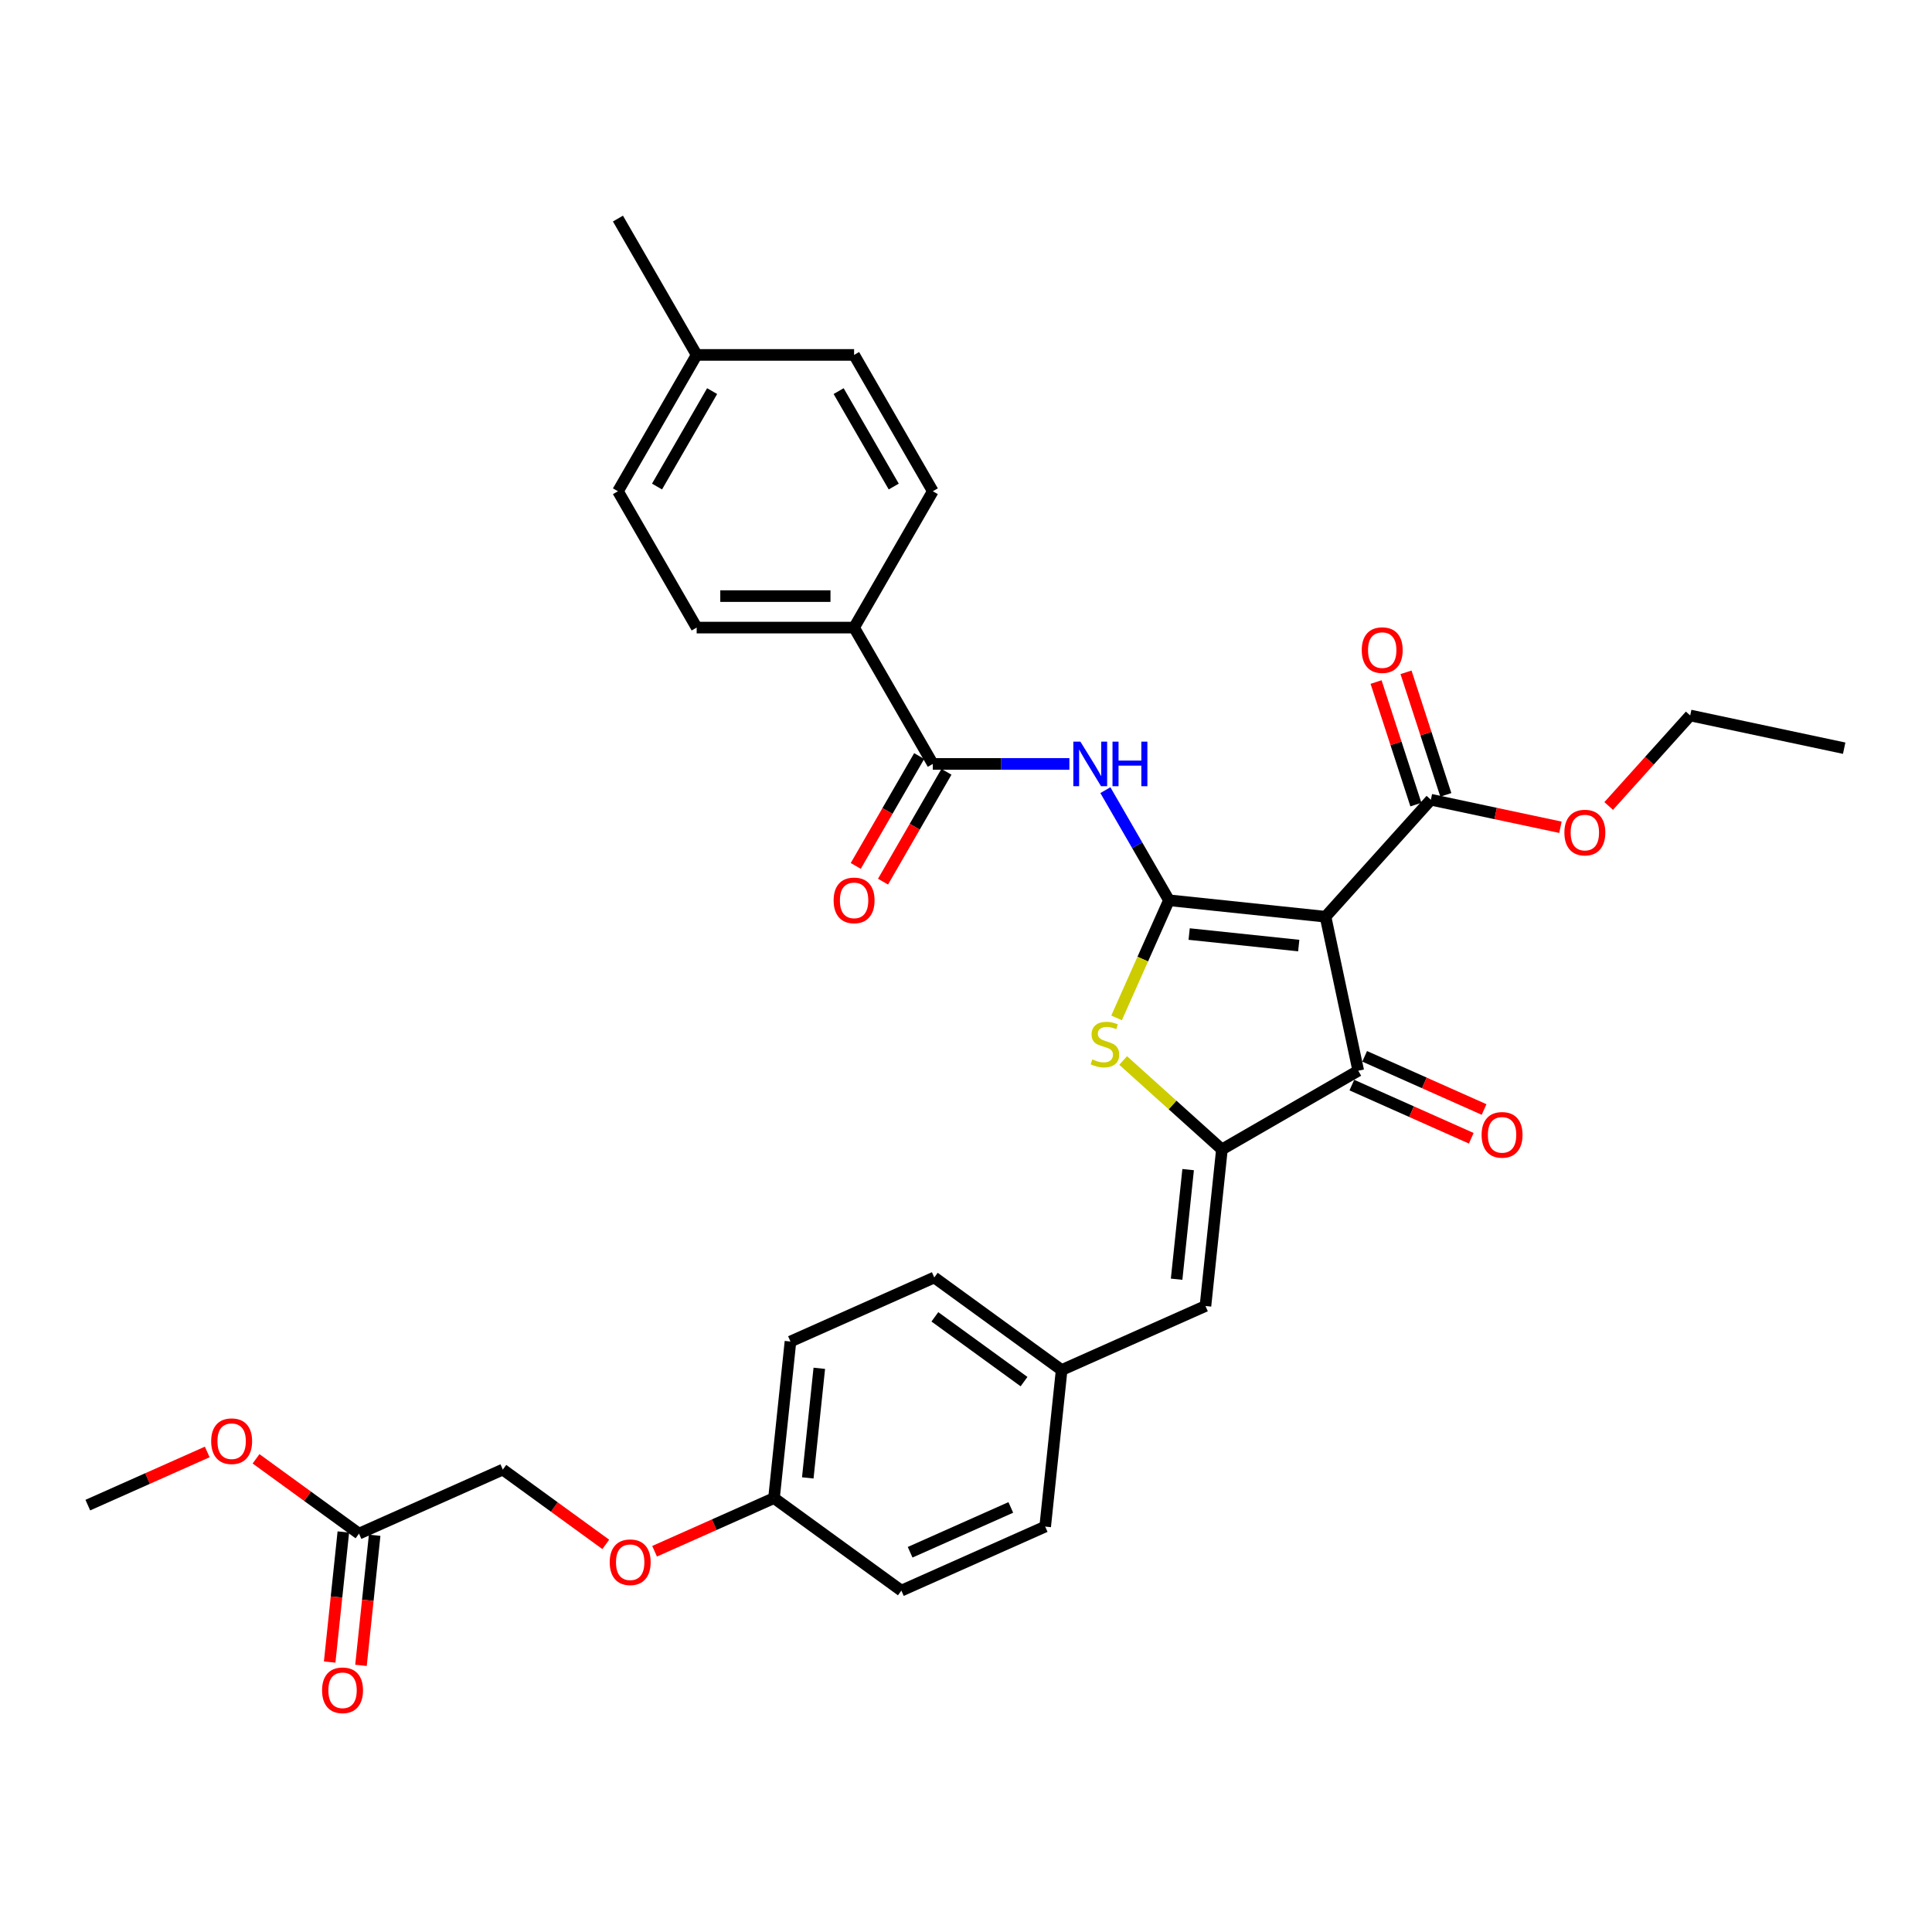 <?xml version='1.0' encoding='iso-8859-1'?>
<svg version='1.1' baseProfile='full'
              xmlns='http://www.w3.org/2000/svg'
                      xmlns:rdkit='http://www.rdkit.org/xml'
                      xmlns:xlink='http://www.w3.org/1999/xlink'
                  xml:space='preserve'
width='1000px' height='1000px' viewBox='0 0 1000 1000'>
<!-- END OF HEADER -->
<rect style='opacity:1.0;fill:#FFFFFF;stroke:none' width='1000' height='1000' x='0' y='0'> </rect>
<path class='bond-0' d='M 605.049,465.976 L 686.088,474.494' style='fill:none;fill-rule:evenodd;stroke:#000000;stroke-width:6px;stroke-linecap:butt;stroke-linejoin:miter;stroke-opacity:1' />
<path class='bond-0' d='M 615.501,483.462 L 672.228,489.424' style='fill:none;fill-rule:evenodd;stroke:#000000;stroke-width:6px;stroke-linecap:butt;stroke-linejoin:miter;stroke-opacity:1' />
<path class='bond-2' d='M 605.049,465.976 L 591.492,496.425' style='fill:none;fill-rule:evenodd;stroke:#000000;stroke-width:6px;stroke-linecap:butt;stroke-linejoin:miter;stroke-opacity:1' />
<path class='bond-2' d='M 591.492,496.425 L 577.935,526.874' style='fill:none;fill-rule:evenodd;stroke:#CCCC00;stroke-width:6px;stroke-linecap:butt;stroke-linejoin:miter;stroke-opacity:1' />
<path class='bond-4' d='M 605.049,465.976 L 588.596,437.48' style='fill:none;fill-rule:evenodd;stroke:#000000;stroke-width:6px;stroke-linecap:butt;stroke-linejoin:miter;stroke-opacity:1' />
<path class='bond-4' d='M 588.596,437.48 L 572.144,408.983' style='fill:none;fill-rule:evenodd;stroke:#0000FF;stroke-width:6px;stroke-linecap:butt;stroke-linejoin:miter;stroke-opacity:1' />
<path class='bond-3' d='M 686.088,474.494 L 703.029,554.198' style='fill:none;fill-rule:evenodd;stroke:#000000;stroke-width:6px;stroke-linecap:butt;stroke-linejoin:miter;stroke-opacity:1' />
<path class='bond-6' d='M 686.088,474.494 L 740.612,413.938' style='fill:none;fill-rule:evenodd;stroke:#000000;stroke-width:6px;stroke-linecap:butt;stroke-linejoin:miter;stroke-opacity:1' />
<path class='bond-1' d='M 632.461,594.941 L 606.901,571.927' style='fill:none;fill-rule:evenodd;stroke:#000000;stroke-width:6px;stroke-linecap:butt;stroke-linejoin:miter;stroke-opacity:1' />
<path class='bond-1' d='M 606.901,571.927 L 581.342,548.913' style='fill:none;fill-rule:evenodd;stroke:#CCCC00;stroke-width:6px;stroke-linecap:butt;stroke-linejoin:miter;stroke-opacity:1' />
<path class='bond-7' d='M 632.461,594.941 L 623.944,675.98' style='fill:none;fill-rule:evenodd;stroke:#000000;stroke-width:6px;stroke-linecap:butt;stroke-linejoin:miter;stroke-opacity:1' />
<path class='bond-7' d='M 614.976,605.393 L 609.013,662.121' style='fill:none;fill-rule:evenodd;stroke:#000000;stroke-width:6px;stroke-linecap:butt;stroke-linejoin:miter;stroke-opacity:1' />
<path class='bond-33' d='M 632.461,594.941 L 703.029,554.198' style='fill:none;fill-rule:evenodd;stroke:#000000;stroke-width:6px;stroke-linecap:butt;stroke-linejoin:miter;stroke-opacity:1' />
<path class='bond-10' d='M 699.715,561.642 L 730.62,575.402' style='fill:none;fill-rule:evenodd;stroke:#000000;stroke-width:6px;stroke-linecap:butt;stroke-linejoin:miter;stroke-opacity:1' />
<path class='bond-10' d='M 730.62,575.402 L 761.525,589.162' style='fill:none;fill-rule:evenodd;stroke:#FF0000;stroke-width:6px;stroke-linecap:butt;stroke-linejoin:miter;stroke-opacity:1' />
<path class='bond-10' d='M 706.344,546.754 L 737.249,560.514' style='fill:none;fill-rule:evenodd;stroke:#000000;stroke-width:6px;stroke-linecap:butt;stroke-linejoin:miter;stroke-opacity:1' />
<path class='bond-10' d='M 737.249,560.514 L 768.154,574.274' style='fill:none;fill-rule:evenodd;stroke:#FF0000;stroke-width:6px;stroke-linecap:butt;stroke-linejoin:miter;stroke-opacity:1' />
<path class='bond-5' d='M 553.517,395.408 L 518.169,395.408' style='fill:none;fill-rule:evenodd;stroke:#0000FF;stroke-width:6px;stroke-linecap:butt;stroke-linejoin:miter;stroke-opacity:1' />
<path class='bond-5' d='M 518.169,395.408 L 482.821,395.408' style='fill:none;fill-rule:evenodd;stroke:#000000;stroke-width:6px;stroke-linecap:butt;stroke-linejoin:miter;stroke-opacity:1' />
<path class='bond-8' d='M 482.821,395.408 L 442.078,324.84' style='fill:none;fill-rule:evenodd;stroke:#000000;stroke-width:6px;stroke-linecap:butt;stroke-linejoin:miter;stroke-opacity:1' />
<path class='bond-11' d='M 475.764,391.334 L 459.349,419.765' style='fill:none;fill-rule:evenodd;stroke:#000000;stroke-width:6px;stroke-linecap:butt;stroke-linejoin:miter;stroke-opacity:1' />
<path class='bond-11' d='M 459.349,419.765 L 442.934,448.196' style='fill:none;fill-rule:evenodd;stroke:#FF0000;stroke-width:6px;stroke-linecap:butt;stroke-linejoin:miter;stroke-opacity:1' />
<path class='bond-11' d='M 489.878,399.482 L 473.463,427.913' style='fill:none;fill-rule:evenodd;stroke:#000000;stroke-width:6px;stroke-linecap:butt;stroke-linejoin:miter;stroke-opacity:1' />
<path class='bond-11' d='M 473.463,427.913 L 457.048,456.345' style='fill:none;fill-rule:evenodd;stroke:#FF0000;stroke-width:6px;stroke-linecap:butt;stroke-linejoin:miter;stroke-opacity:1' />
<path class='bond-12' d='M 748.362,411.42 L 738.056,379.704' style='fill:none;fill-rule:evenodd;stroke:#000000;stroke-width:6px;stroke-linecap:butt;stroke-linejoin:miter;stroke-opacity:1' />
<path class='bond-12' d='M 738.056,379.704 L 727.751,347.988' style='fill:none;fill-rule:evenodd;stroke:#FF0000;stroke-width:6px;stroke-linecap:butt;stroke-linejoin:miter;stroke-opacity:1' />
<path class='bond-12' d='M 732.862,416.456 L 722.557,384.74' style='fill:none;fill-rule:evenodd;stroke:#000000;stroke-width:6px;stroke-linecap:butt;stroke-linejoin:miter;stroke-opacity:1' />
<path class='bond-12' d='M 722.557,384.74 L 712.252,353.024' style='fill:none;fill-rule:evenodd;stroke:#FF0000;stroke-width:6px;stroke-linecap:butt;stroke-linejoin:miter;stroke-opacity:1' />
<path class='bond-20' d='M 740.612,413.938 L 774.149,421.067' style='fill:none;fill-rule:evenodd;stroke:#000000;stroke-width:6px;stroke-linecap:butt;stroke-linejoin:miter;stroke-opacity:1' />
<path class='bond-20' d='M 774.149,421.067 L 807.686,428.195' style='fill:none;fill-rule:evenodd;stroke:#FF0000;stroke-width:6px;stroke-linecap:butt;stroke-linejoin:miter;stroke-opacity:1' />
<path class='bond-14' d='M 623.944,675.98 L 549.503,709.123' style='fill:none;fill-rule:evenodd;stroke:#000000;stroke-width:6px;stroke-linecap:butt;stroke-linejoin:miter;stroke-opacity:1' />
<path class='bond-15' d='M 442.078,324.84 L 360.593,324.84' style='fill:none;fill-rule:evenodd;stroke:#000000;stroke-width:6px;stroke-linecap:butt;stroke-linejoin:miter;stroke-opacity:1' />
<path class='bond-15' d='M 429.855,308.543 L 372.816,308.543' style='fill:none;fill-rule:evenodd;stroke:#000000;stroke-width:6px;stroke-linecap:butt;stroke-linejoin:miter;stroke-opacity:1' />
<path class='bond-16' d='M 442.078,324.84 L 482.821,254.271' style='fill:none;fill-rule:evenodd;stroke:#000000;stroke-width:6px;stroke-linecap:butt;stroke-linejoin:miter;stroke-opacity:1' />
<path class='bond-9' d='M 185.818,793.799 L 260.259,760.656' style='fill:none;fill-rule:evenodd;stroke:#000000;stroke-width:6px;stroke-linecap:butt;stroke-linejoin:miter;stroke-opacity:1' />
<path class='bond-13' d='M 177.714,792.948 L 174.176,826.614' style='fill:none;fill-rule:evenodd;stroke:#000000;stroke-width:6px;stroke-linecap:butt;stroke-linejoin:miter;stroke-opacity:1' />
<path class='bond-13' d='M 174.176,826.614 L 170.637,860.281' style='fill:none;fill-rule:evenodd;stroke:#FF0000;stroke-width:6px;stroke-linecap:butt;stroke-linejoin:miter;stroke-opacity:1' />
<path class='bond-13' d='M 193.922,794.651 L 190.383,828.318' style='fill:none;fill-rule:evenodd;stroke:#000000;stroke-width:6px;stroke-linecap:butt;stroke-linejoin:miter;stroke-opacity:1' />
<path class='bond-13' d='M 190.383,828.318 L 186.845,861.984' style='fill:none;fill-rule:evenodd;stroke:#FF0000;stroke-width:6px;stroke-linecap:butt;stroke-linejoin:miter;stroke-opacity:1' />
<path class='bond-23' d='M 185.818,793.799 L 159.172,774.44' style='fill:none;fill-rule:evenodd;stroke:#000000;stroke-width:6px;stroke-linecap:butt;stroke-linejoin:miter;stroke-opacity:1' />
<path class='bond-23' d='M 159.172,774.44 L 132.525,755.08' style='fill:none;fill-rule:evenodd;stroke:#FF0000;stroke-width:6px;stroke-linecap:butt;stroke-linejoin:miter;stroke-opacity:1' />
<path class='bond-25' d='M 549.503,709.123 L 540.985,790.162' style='fill:none;fill-rule:evenodd;stroke:#000000;stroke-width:6px;stroke-linecap:butt;stroke-linejoin:miter;stroke-opacity:1' />
<path class='bond-26' d='M 549.503,709.123 L 483.58,661.227' style='fill:none;fill-rule:evenodd;stroke:#000000;stroke-width:6px;stroke-linecap:butt;stroke-linejoin:miter;stroke-opacity:1' />
<path class='bond-26' d='M 530.035,715.123 L 483.889,681.596' style='fill:none;fill-rule:evenodd;stroke:#000000;stroke-width:6px;stroke-linecap:butt;stroke-linejoin:miter;stroke-opacity:1' />
<path class='bond-21' d='M 360.593,324.84 L 319.85,254.271' style='fill:none;fill-rule:evenodd;stroke:#000000;stroke-width:6px;stroke-linecap:butt;stroke-linejoin:miter;stroke-opacity:1' />
<path class='bond-22' d='M 482.821,254.271 L 442.078,183.703' style='fill:none;fill-rule:evenodd;stroke:#000000;stroke-width:6px;stroke-linecap:butt;stroke-linejoin:miter;stroke-opacity:1' />
<path class='bond-22' d='M 462.596,251.835 L 434.076,202.437' style='fill:none;fill-rule:evenodd;stroke:#000000;stroke-width:6px;stroke-linecap:butt;stroke-linejoin:miter;stroke-opacity:1' />
<path class='bond-17' d='M 338.812,802.929 L 369.717,789.169' style='fill:none;fill-rule:evenodd;stroke:#FF0000;stroke-width:6px;stroke-linecap:butt;stroke-linejoin:miter;stroke-opacity:1' />
<path class='bond-17' d='M 369.717,789.169 L 400.622,775.409' style='fill:none;fill-rule:evenodd;stroke:#000000;stroke-width:6px;stroke-linecap:butt;stroke-linejoin:miter;stroke-opacity:1' />
<path class='bond-18' d='M 313.551,799.376 L 286.905,780.016' style='fill:none;fill-rule:evenodd;stroke:#FF0000;stroke-width:6px;stroke-linecap:butt;stroke-linejoin:miter;stroke-opacity:1' />
<path class='bond-18' d='M 286.905,780.016 L 260.259,760.656' style='fill:none;fill-rule:evenodd;stroke:#000000;stroke-width:6px;stroke-linecap:butt;stroke-linejoin:miter;stroke-opacity:1' />
<path class='bond-19' d='M 400.622,775.409 L 409.14,694.37' style='fill:none;fill-rule:evenodd;stroke:#000000;stroke-width:6px;stroke-linecap:butt;stroke-linejoin:miter;stroke-opacity:1' />
<path class='bond-19' d='M 418.107,764.957 L 424.07,708.229' style='fill:none;fill-rule:evenodd;stroke:#000000;stroke-width:6px;stroke-linecap:butt;stroke-linejoin:miter;stroke-opacity:1' />
<path class='bond-35' d='M 400.622,775.409 L 466.545,823.305' style='fill:none;fill-rule:evenodd;stroke:#000000;stroke-width:6px;stroke-linecap:butt;stroke-linejoin:miter;stroke-opacity:1' />
<path class='bond-29' d='M 832.657,417.174 L 853.749,393.75' style='fill:none;fill-rule:evenodd;stroke:#FF0000;stroke-width:6px;stroke-linecap:butt;stroke-linejoin:miter;stroke-opacity:1' />
<path class='bond-29' d='M 853.749,393.75 L 874.841,370.325' style='fill:none;fill-rule:evenodd;stroke:#000000;stroke-width:6px;stroke-linecap:butt;stroke-linejoin:miter;stroke-opacity:1' />
<path class='bond-34' d='M 319.85,254.271 L 360.593,183.703' style='fill:none;fill-rule:evenodd;stroke:#000000;stroke-width:6px;stroke-linecap:butt;stroke-linejoin:miter;stroke-opacity:1' />
<path class='bond-34' d='M 340.075,251.835 L 368.595,202.437' style='fill:none;fill-rule:evenodd;stroke:#000000;stroke-width:6px;stroke-linecap:butt;stroke-linejoin:miter;stroke-opacity:1' />
<path class='bond-24' d='M 442.078,183.703 L 360.593,183.703' style='fill:none;fill-rule:evenodd;stroke:#000000;stroke-width:6px;stroke-linecap:butt;stroke-linejoin:miter;stroke-opacity:1' />
<path class='bond-31' d='M 107.265,751.527 L 76.36,765.287' style='fill:none;fill-rule:evenodd;stroke:#FF0000;stroke-width:6px;stroke-linecap:butt;stroke-linejoin:miter;stroke-opacity:1' />
<path class='bond-31' d='M 76.36,765.287 L 45.455,779.046' style='fill:none;fill-rule:evenodd;stroke:#000000;stroke-width:6px;stroke-linecap:butt;stroke-linejoin:miter;stroke-opacity:1' />
<path class='bond-30' d='M 360.593,183.703 L 319.85,113.135' style='fill:none;fill-rule:evenodd;stroke:#000000;stroke-width:6px;stroke-linecap:butt;stroke-linejoin:miter;stroke-opacity:1' />
<path class='bond-28' d='M 540.985,790.162 L 466.545,823.305' style='fill:none;fill-rule:evenodd;stroke:#000000;stroke-width:6px;stroke-linecap:butt;stroke-linejoin:miter;stroke-opacity:1' />
<path class='bond-28' d='M 523.191,780.245 L 471.082,803.445' style='fill:none;fill-rule:evenodd;stroke:#000000;stroke-width:6px;stroke-linecap:butt;stroke-linejoin:miter;stroke-opacity:1' />
<path class='bond-27' d='M 483.58,661.227 L 409.14,694.37' style='fill:none;fill-rule:evenodd;stroke:#000000;stroke-width:6px;stroke-linecap:butt;stroke-linejoin:miter;stroke-opacity:1' />
<path class='bond-32' d='M 874.841,370.325 L 954.545,387.266' style='fill:none;fill-rule:evenodd;stroke:#000000;stroke-width:6px;stroke-linecap:butt;stroke-linejoin:miter;stroke-opacity:1' />
<path  class='atom-3' d='M 565.387 548.337
Q 565.648 548.435, 566.723 548.891
Q 567.799 549.347, 568.972 549.641
Q 570.178 549.902, 571.352 549.902
Q 573.535 549.902, 574.807 548.859
Q 576.078 547.783, 576.078 545.925
Q 576.078 544.654, 575.426 543.872
Q 574.807 543.089, 573.829 542.666
Q 572.851 542.242, 571.221 541.753
Q 569.168 541.134, 567.929 540.547
Q 566.723 539.96, 565.843 538.722
Q 564.996 537.483, 564.996 535.397
Q 564.996 532.496, 566.951 530.704
Q 568.94 528.911, 572.851 528.911
Q 575.524 528.911, 578.555 530.182
L 577.805 532.692
Q 575.035 531.551, 572.949 531.551
Q 570.7 531.551, 569.461 532.496
Q 568.223 533.409, 568.255 535.006
Q 568.255 536.245, 568.874 536.994
Q 569.526 537.744, 570.439 538.168
Q 571.384 538.591, 572.949 539.08
Q 575.035 539.732, 576.273 540.384
Q 577.512 541.036, 578.392 542.372
Q 579.305 543.676, 579.305 545.925
Q 579.305 549.119, 577.153 550.847
Q 575.035 552.542, 571.482 552.542
Q 569.429 552.542, 567.864 552.085
Q 566.332 551.662, 564.507 550.912
L 565.387 548.337
' fill='#CCCC00'/>
<path  class='atom-5' d='M 559.205 383.87
L 566.767 396.092
Q 567.517 397.298, 568.723 399.482
Q 569.929 401.666, 569.994 401.796
L 569.994 383.87
L 573.058 383.87
L 573.058 406.946
L 569.896 406.946
L 561.78 393.583
Q 560.835 392.018, 559.824 390.225
Q 558.847 388.433, 558.553 387.879
L 558.553 406.946
L 555.555 406.946
L 555.555 383.87
L 559.205 383.87
' fill='#0000FF'/>
<path  class='atom-5' d='M 575.828 383.87
L 578.957 383.87
L 578.957 393.68
L 590.756 393.68
L 590.756 383.87
L 593.885 383.87
L 593.885 406.946
L 590.756 406.946
L 590.756 396.288
L 578.957 396.288
L 578.957 406.946
L 575.828 406.946
L 575.828 383.87
' fill='#0000FF'/>
<path  class='atom-11' d='M 766.877 587.407
Q 766.877 581.866, 769.615 578.769
Q 772.353 575.673, 777.47 575.673
Q 782.587 575.673, 785.325 578.769
Q 788.063 581.866, 788.063 587.407
Q 788.063 593.013, 785.292 596.207
Q 782.522 599.369, 777.47 599.369
Q 772.385 599.369, 769.615 596.207
Q 766.877 593.045, 766.877 587.407
M 777.47 596.761
Q 780.99 596.761, 782.88 594.414
Q 784.804 592.035, 784.804 587.407
Q 784.804 582.876, 782.88 580.594
Q 780.99 578.28, 777.47 578.28
Q 773.95 578.28, 772.027 580.562
Q 770.136 582.843, 770.136 587.407
Q 770.136 592.068, 772.027 594.414
Q 773.95 596.761, 777.47 596.761
' fill='#FF0000'/>
<path  class='atom-12' d='M 431.485 466.041
Q 431.485 460.5, 434.223 457.404
Q 436.961 454.308, 442.078 454.308
Q 447.195 454.308, 449.933 457.404
Q 452.671 460.5, 452.671 466.041
Q 452.671 471.648, 449.901 474.842
Q 447.13 478.003, 442.078 478.003
Q 436.993 478.003, 434.223 474.842
Q 431.485 471.68, 431.485 466.041
M 442.078 475.396
Q 445.598 475.396, 447.489 473.049
Q 449.412 470.67, 449.412 466.041
Q 449.412 461.511, 447.489 459.229
Q 445.598 456.915, 442.078 456.915
Q 438.558 456.915, 436.635 459.197
Q 434.745 461.478, 434.745 466.041
Q 434.745 470.702, 436.635 473.049
Q 438.558 475.396, 442.078 475.396
' fill='#FF0000'/>
<path  class='atom-13' d='M 704.838 336.506
Q 704.838 330.965, 707.576 327.869
Q 710.314 324.773, 715.432 324.773
Q 720.549 324.773, 723.287 327.869
Q 726.025 330.965, 726.025 336.506
Q 726.025 342.113, 723.254 345.307
Q 720.484 348.468, 715.432 348.468
Q 710.347 348.468, 707.576 345.307
Q 704.838 342.145, 704.838 336.506
M 715.432 345.861
Q 718.952 345.861, 720.842 343.514
Q 722.765 341.135, 722.765 336.506
Q 722.765 331.976, 720.842 329.694
Q 718.952 327.38, 715.432 327.38
Q 711.911 327.38, 709.988 329.662
Q 708.098 331.943, 708.098 336.506
Q 708.098 341.167, 709.988 343.514
Q 711.911 345.861, 715.432 345.861
' fill='#FF0000'/>
<path  class='atom-14' d='M 166.707 874.903
Q 166.707 869.362, 169.445 866.266
Q 172.183 863.169, 177.3 863.169
Q 182.418 863.169, 185.156 866.266
Q 187.894 869.362, 187.894 874.903
Q 187.894 880.51, 185.123 883.704
Q 182.353 886.865, 177.3 886.865
Q 172.216 886.865, 169.445 883.704
Q 166.707 880.542, 166.707 874.903
M 177.3 884.258
Q 180.821 884.258, 182.711 881.911
Q 184.634 879.532, 184.634 874.903
Q 184.634 870.373, 182.711 868.091
Q 180.821 865.777, 177.3 865.777
Q 173.78 865.777, 171.857 868.059
Q 169.967 870.34, 169.967 874.903
Q 169.967 879.564, 171.857 881.911
Q 173.78 884.258, 177.3 884.258
' fill='#FF0000'/>
<path  class='atom-18' d='M 315.588 808.617
Q 315.588 803.076, 318.326 799.98
Q 321.064 796.883, 326.181 796.883
Q 331.299 796.883, 334.037 799.98
Q 336.775 803.076, 336.775 808.617
Q 336.775 814.223, 334.004 817.418
Q 331.234 820.579, 326.181 820.579
Q 321.097 820.579, 318.326 817.418
Q 315.588 814.256, 315.588 808.617
M 326.181 817.972
Q 329.702 817.972, 331.592 815.625
Q 333.515 813.246, 333.515 808.617
Q 333.515 804.087, 331.592 801.805
Q 329.702 799.491, 326.181 799.491
Q 322.661 799.491, 320.738 801.772
Q 318.848 804.054, 318.848 808.617
Q 318.848 813.278, 320.738 815.625
Q 322.661 817.972, 326.181 817.972
' fill='#FF0000'/>
<path  class='atom-21' d='M 809.723 430.945
Q 809.723 425.404, 812.461 422.308
Q 815.199 419.211, 820.317 419.211
Q 825.434 419.211, 828.172 422.308
Q 830.91 425.404, 830.91 430.945
Q 830.91 436.551, 828.139 439.746
Q 825.369 442.907, 820.317 442.907
Q 815.232 442.907, 812.461 439.746
Q 809.723 436.584, 809.723 430.945
M 820.317 440.3
Q 823.837 440.3, 825.727 437.953
Q 827.65 435.574, 827.65 430.945
Q 827.65 426.415, 825.727 424.133
Q 823.837 421.819, 820.317 421.819
Q 816.796 421.819, 814.873 424.101
Q 812.983 426.382, 812.983 430.945
Q 812.983 435.606, 814.873 437.953
Q 816.796 440.3, 820.317 440.3
' fill='#FF0000'/>
<path  class='atom-24' d='M 109.302 745.969
Q 109.302 740.428, 112.04 737.331
Q 114.778 734.235, 119.895 734.235
Q 125.012 734.235, 127.75 737.331
Q 130.488 740.428, 130.488 745.969
Q 130.488 751.575, 127.718 754.769
Q 124.947 757.931, 119.895 757.931
Q 114.81 757.931, 112.04 754.769
Q 109.302 751.607, 109.302 745.969
M 119.895 755.323
Q 123.415 755.323, 125.306 752.976
Q 127.229 750.597, 127.229 745.969
Q 127.229 741.438, 125.306 739.156
Q 123.415 736.842, 119.895 736.842
Q 116.375 736.842, 114.452 739.124
Q 112.561 741.405, 112.561 745.969
Q 112.561 750.63, 114.452 752.976
Q 116.375 755.323, 119.895 755.323
' fill='#FF0000'/>
</svg>
